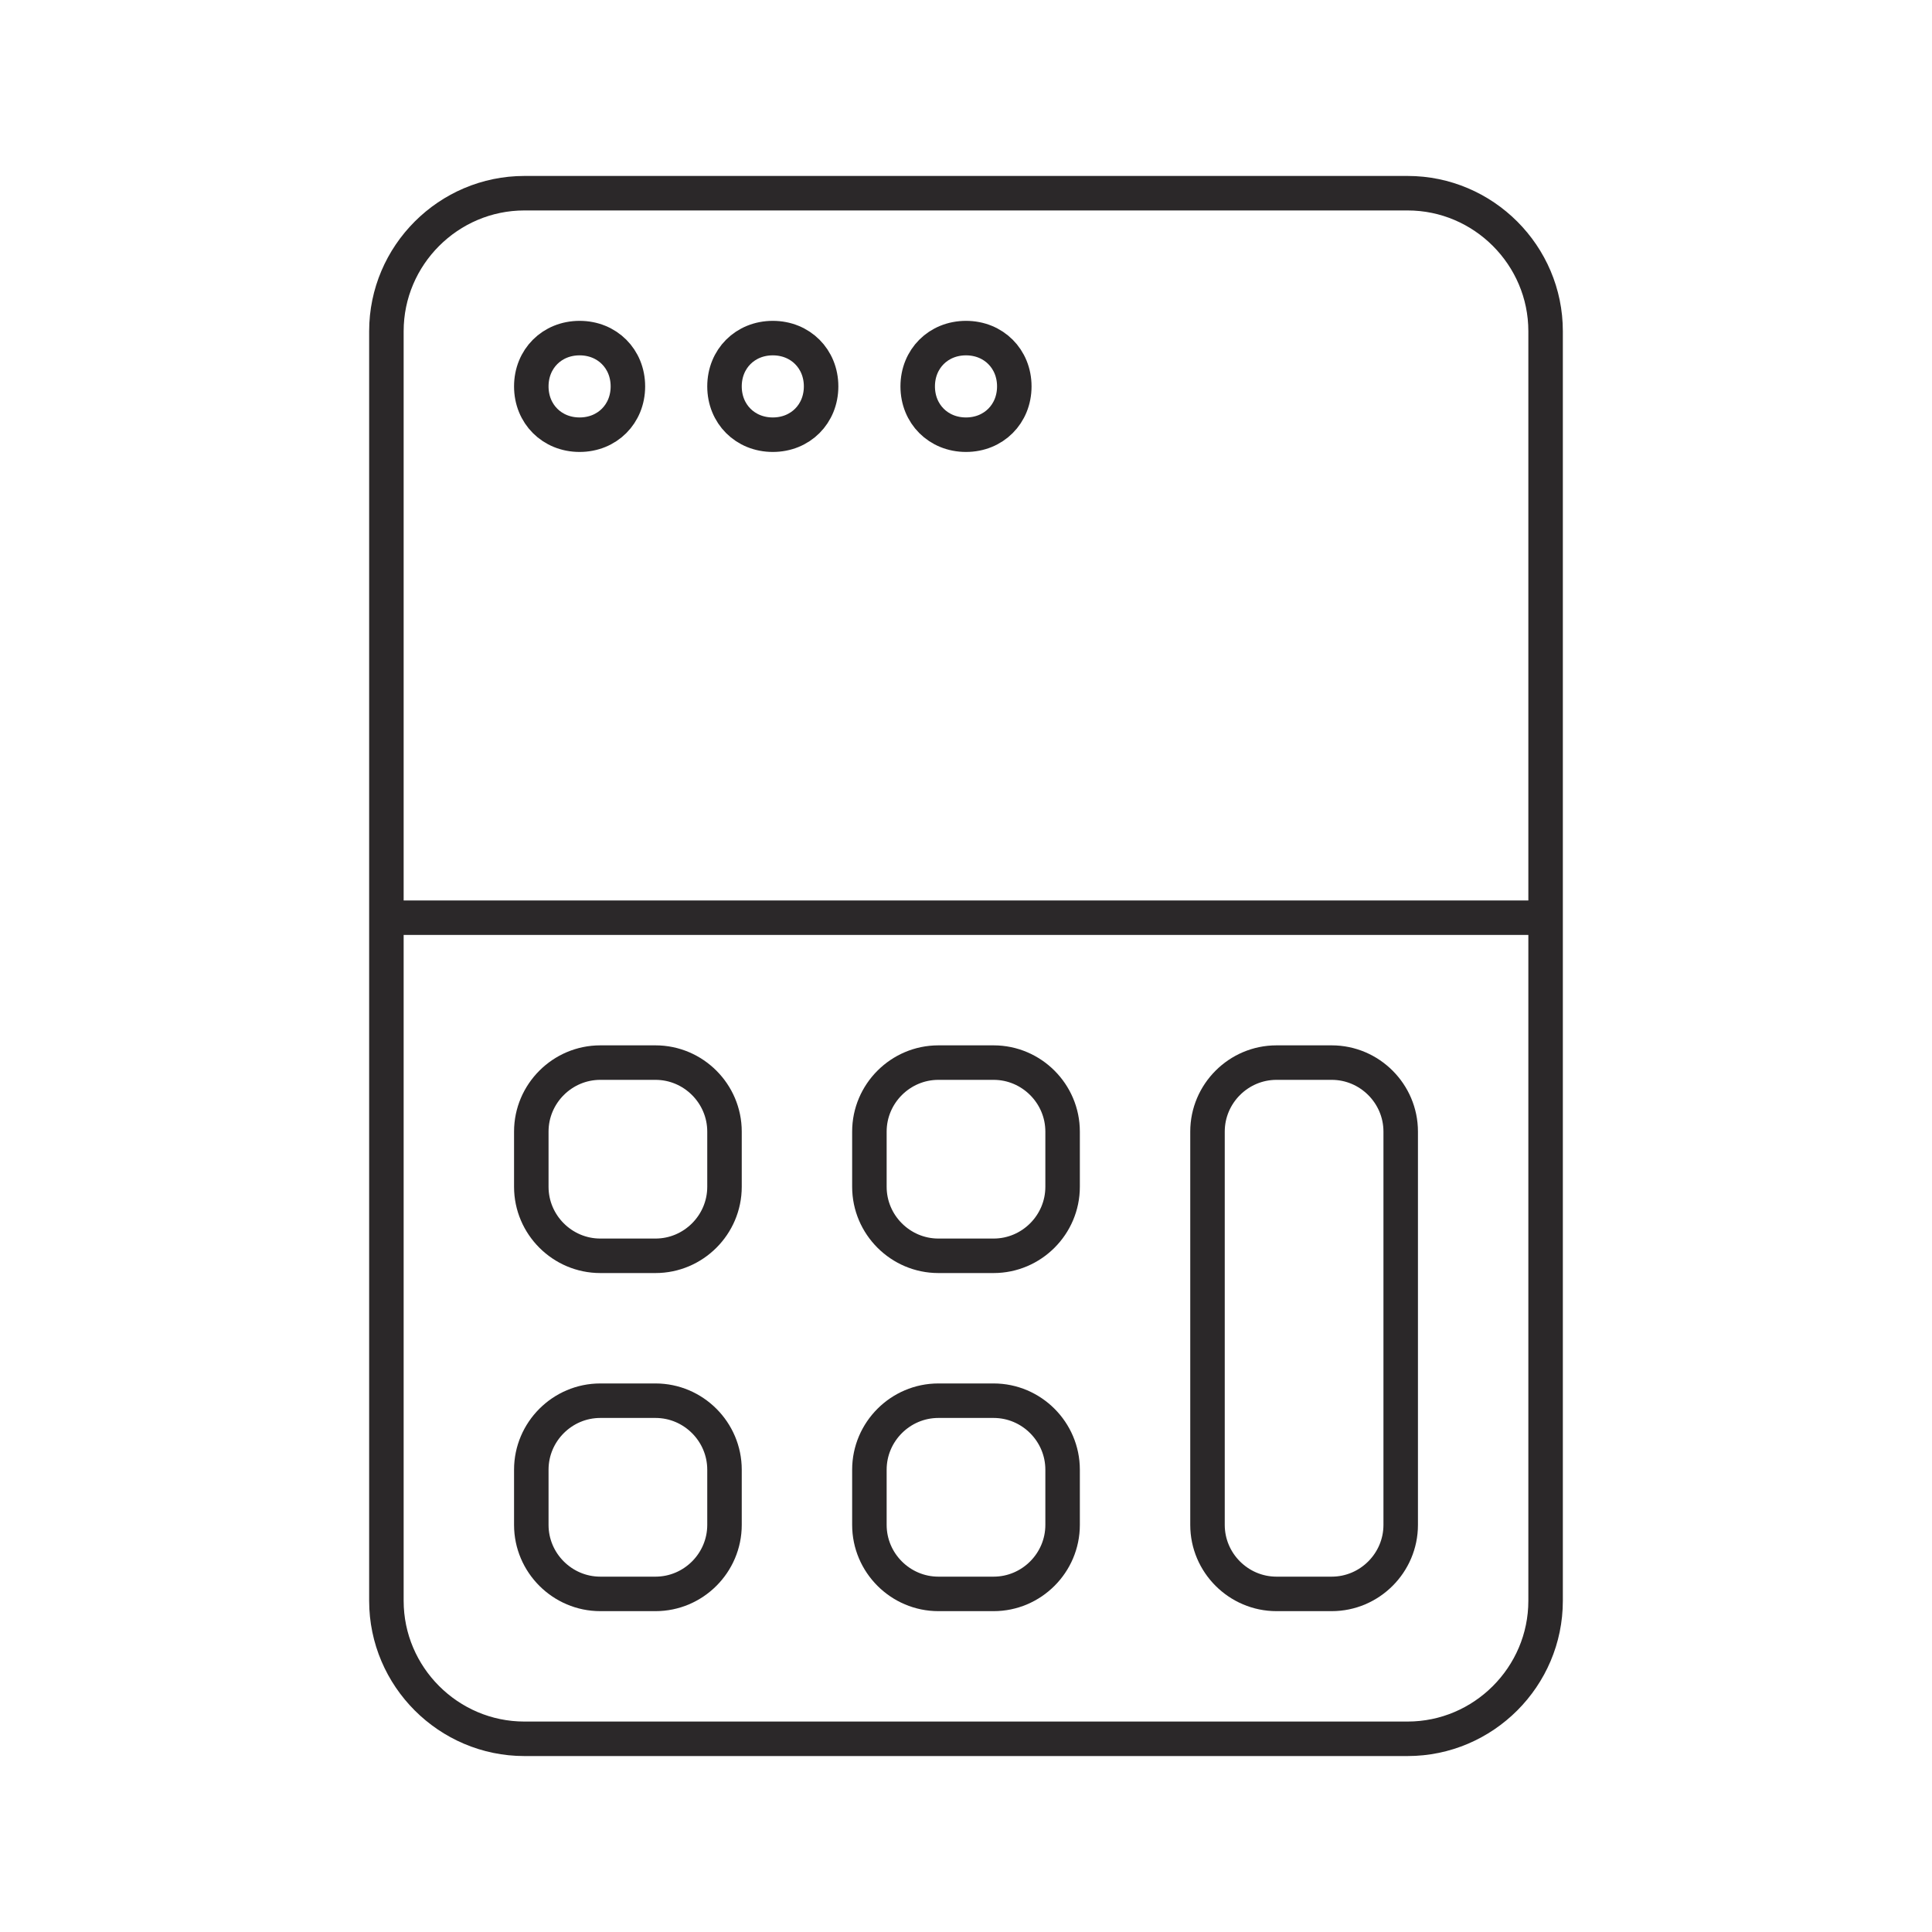 <?xml version="1.0" encoding="UTF-8"?>
<svg id="Layer_1" xmlns="http://www.w3.org/2000/svg" version="1.1" viewBox="0 0 56 56">
  <!-- Generator: Adobe Illustrator 29.5.1, SVG Export Plug-In . SVG Version: 2.1.0 Build 141)  -->
  <path d="M15.2,5.6h25.6c2.2,0,4,1.8,4,4v36.8c0,2.2-1.8,4-4,4H15.2c-2.2,0-4-1.8-4-4V9.6c0-2.2,1.8-4,4-4ZM37,30.8h1.6c1.1,0,2,.9,2,2v11.4c0,1.1-.9,2-2,2h-1.6c-1.1,0-2-.9-2-2v-11.4c0-1.1.9-2,2-2ZM27.2,40.6h1.6c1.1,0,2,.9,2,2v1.6c0,1.1-.9,2-2,2h-1.6c-1.1,0-2-.9-2-2v-1.6c0-1.1.9-2,2-2ZM27.2,30.8h1.6c1.1,0,2,.9,2,2v1.6c0,1.1-.9,2-2,2h-1.6c-1.1,0-2-.9-2-2v-1.6c0-1.1.9-2,2-2ZM17.4,40.6h1.6c1.1,0,2,.9,2,2v1.6c0,1.1-.9,2-2,2h-1.6c-1.1,0-2-.9-2-2v-1.6c0-1.1.9-2,2-2ZM17.4,30.8h1.6c1.1,0,2,.9,2,2v1.6c0,1.1-.9,2-2,2h-1.6c-1.1,0-2-.9-2-2v-1.6c0-1.1.9-2,2-2ZM44.8,26.6H11.2M16.8,9.8c.8,0,1.4.6,1.4,1.4s-.6,1.4-1.4,1.4-1.4-.6-1.4-1.4.6-1.4,1.4-1.4ZM22.4,9.8c.8,0,1.4.6,1.4,1.4s-.6,1.4-1.4,1.4-1.4-.6-1.4-1.4.6-1.4,1.4-1.4ZM28,9.8c.8,0,1.4.6,1.4,1.4s-.6,1.4-1.4,1.4-1.4-.6-1.4-1.4.6-1.4,1.4-1.4Z" style="fill: none; stroke: #2b2829;"/>
</svg>